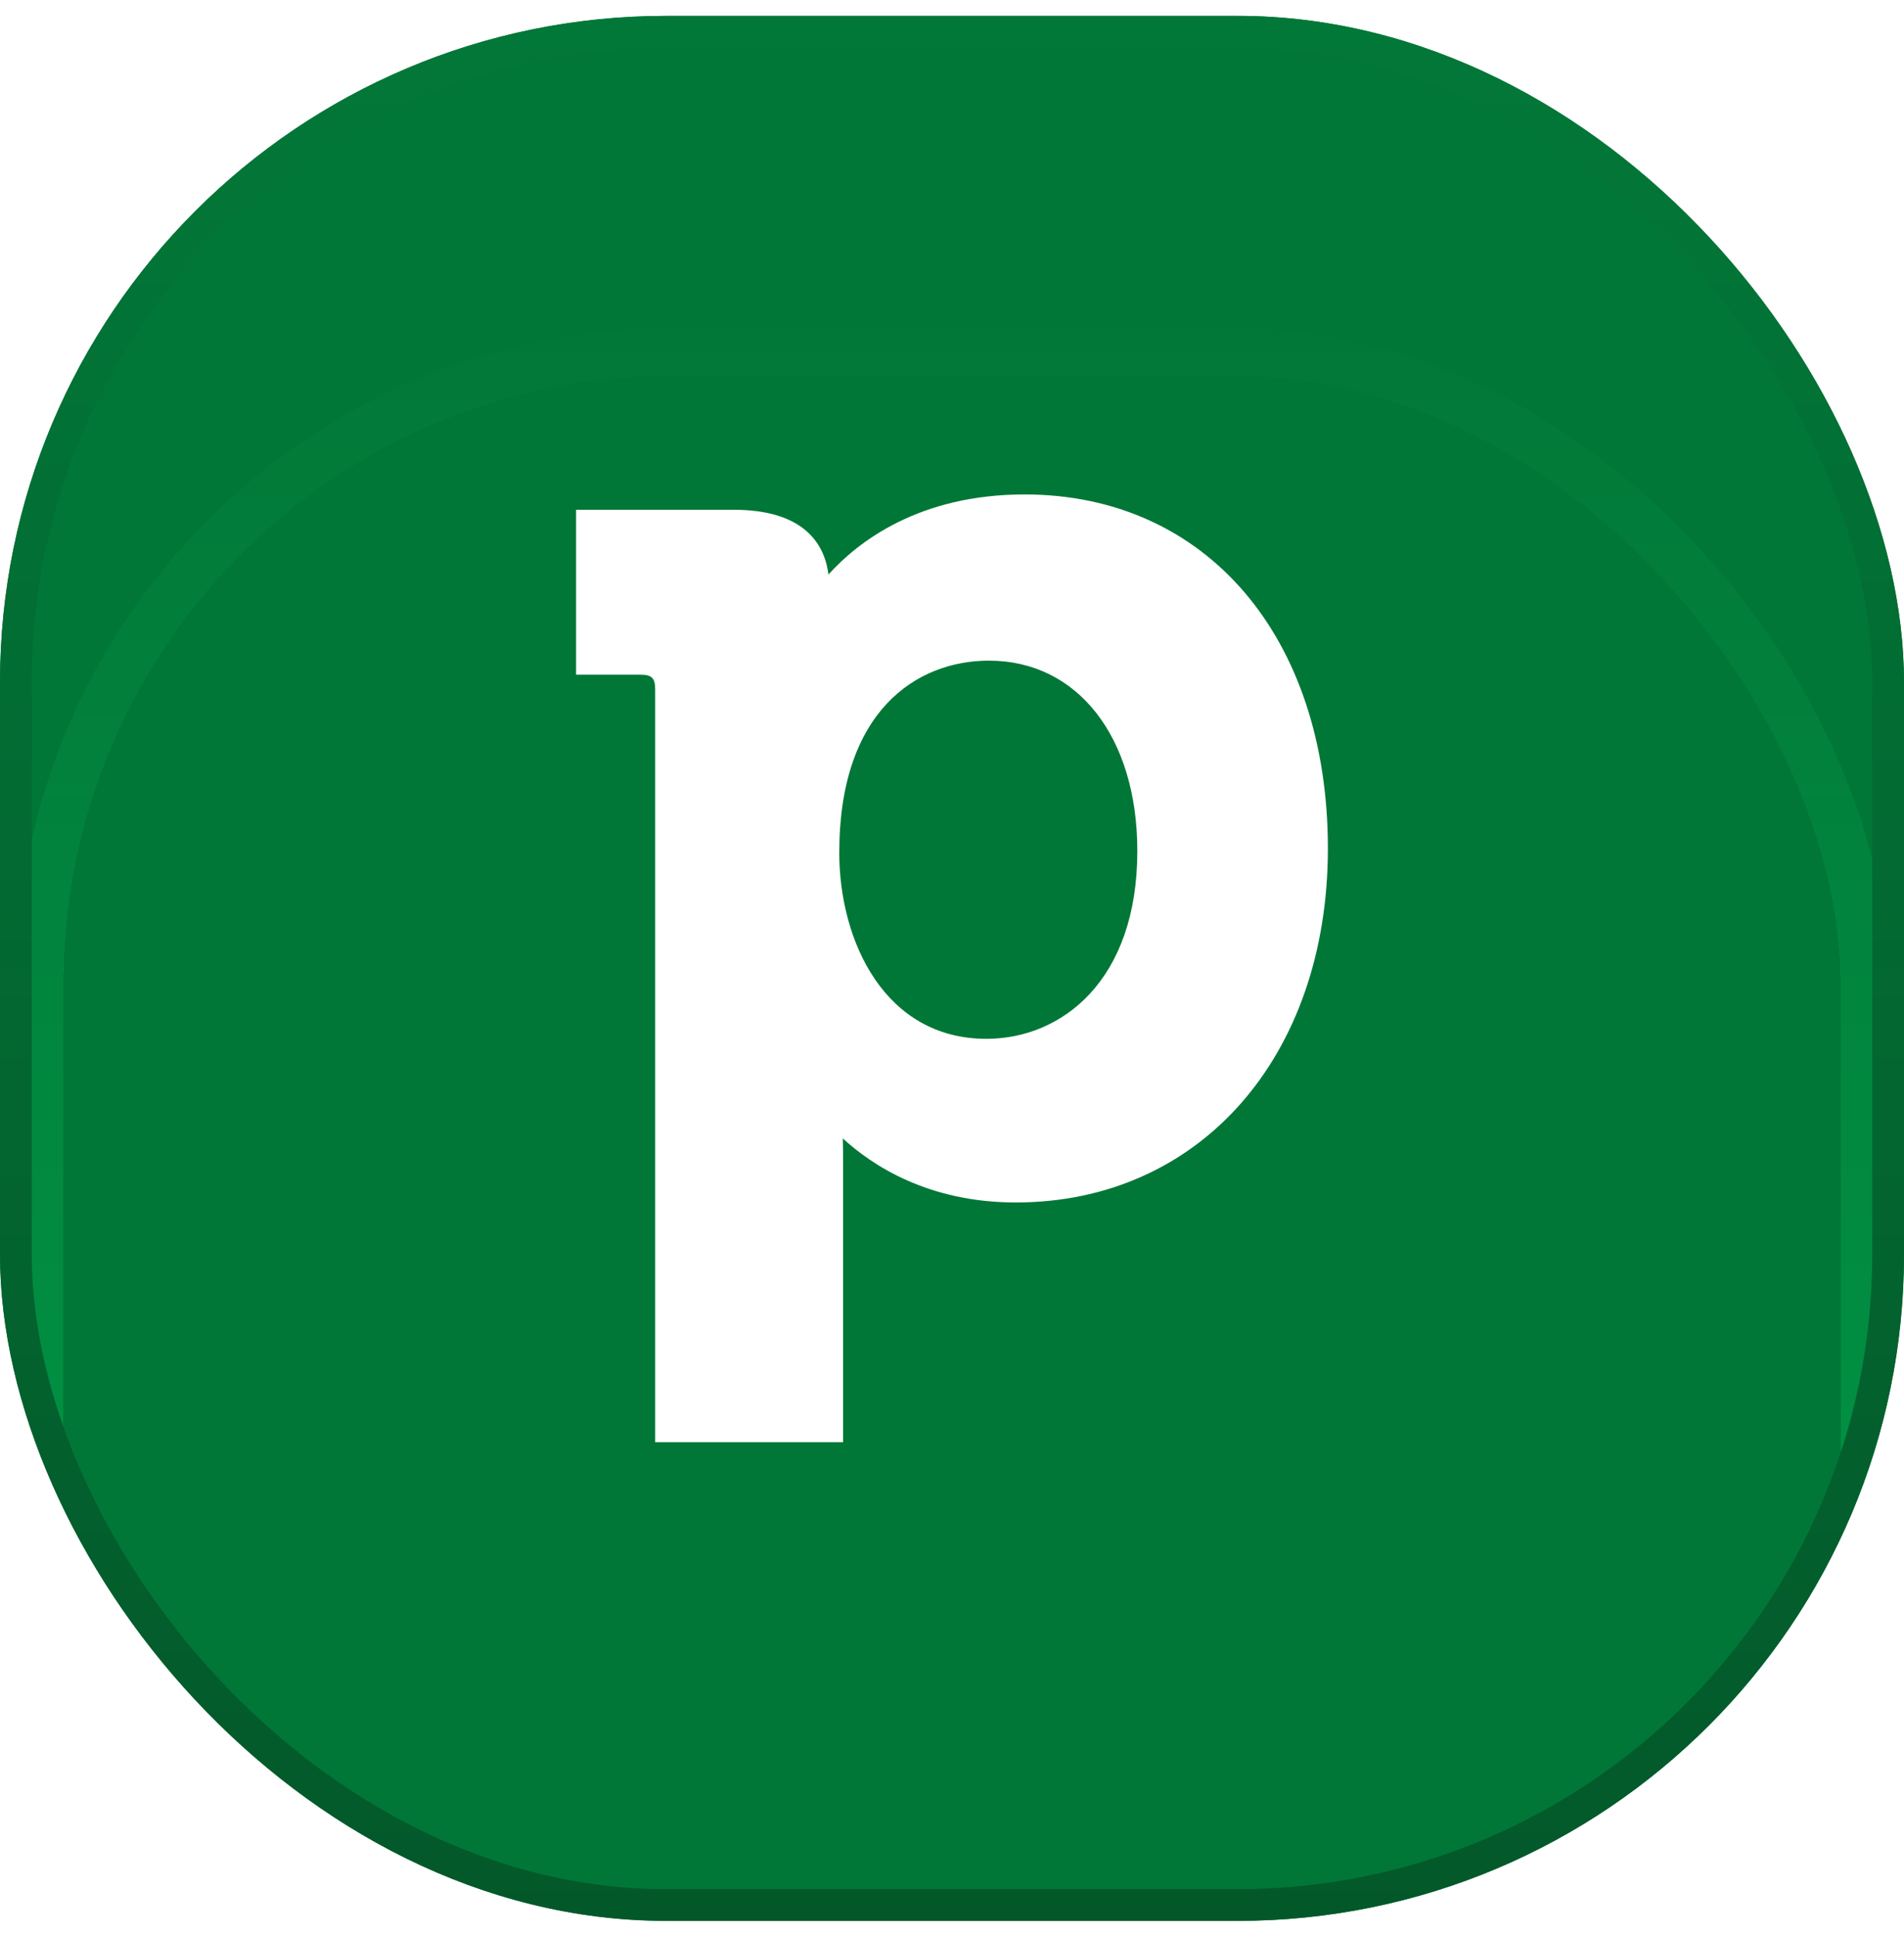 <svg xmlns="http://www.w3.org/2000/svg" width="60" height="61" fill="none"><g clip-path="url(#a)"><rect width="60" height="60" y=".5" fill="#017737" rx="21"/><path fill="#fff" fill-rule="evenodd" d="M26.107 18.095c.929-1.03 2.853-2.522 6.18-2.522 5.715 0 9.558 4.482 9.558 11.15 0 6.566-4.047 11.15-9.836 11.15-2.76 0-4.526-1.17-5.451-2.018.006.2.01.426.01.666v8.902h-5.922v-23.72c0-.343-.11-.453-.455-.453h-2.037v-5.194h4.969c2.288 0 2.874 1.152 2.984 2.04Zm.34 8.75c0 2.825 1.45 5.874 4.638 5.874 2.364 0 4.755-1.826 4.755-5.916 0-3.587-1.88-5.995-4.677-5.995-2.279 0-4.715 1.587-4.715 6.037Z" clip-rule="evenodd"/><g filter="url(#b)"><rect width="57.5" height="57.5" x="1.25" y="1.25" stroke="url(#c)" stroke-width="1.5" rx="19.9" shape-rendering="crispEdges"/></g></g><rect width="59" height="59" x=".5" y="1" stroke="url(#d)" rx="20.5"/><defs><linearGradient id="c" x1="30" x2="30" y1=".5" y2="59.5" gradientUnits="userSpaceOnUse"><stop stop-color="#027838"/><stop offset="1" stop-color="#009F49"/></linearGradient><linearGradient id="d" x1="30" x2="30" y1=".5" y2="60.5" gradientUnits="userSpaceOnUse"><stop stop-color="#027838"/><stop offset="1" stop-color="#03582A"/></linearGradient><clipPath id="a"><rect width="60" height="60" y=".5" fill="#fff" rx="21"/></clipPath><filter id="b" width="153.4" height="153.4" x="-46.7" y="-36.867" color-interpolation-filters="sRGB" filterUnits="userSpaceOnUse"><feFlood flood-opacity="0" result="BackgroundImageFix"/><feColorMatrix in="SourceAlpha" result="hardAlpha" values="0 0 0 0 0 0 0 0 0 0 0 0 0 0 0 0 0 0 127 0"/><feMorphology in="SourceAlpha" radius="11.8" result="effect1_dropShadow_680_1249"/><feOffset dy="9.833"/><feGaussianBlur stdDeviation="29.5"/><feComposite in2="hardAlpha" operator="out"/><feColorMatrix values="0 0 0 0 0.615 0 0 0 0 0.791 0 0 0 0 0.816 0 0 0 0.6 0"/><feBlend in2="BackgroundImageFix" result="effect1_dropShadow_680_1249"/><feBlend in="SourceGraphic" in2="effect1_dropShadow_680_1249" result="shape"/></filter></defs></svg>